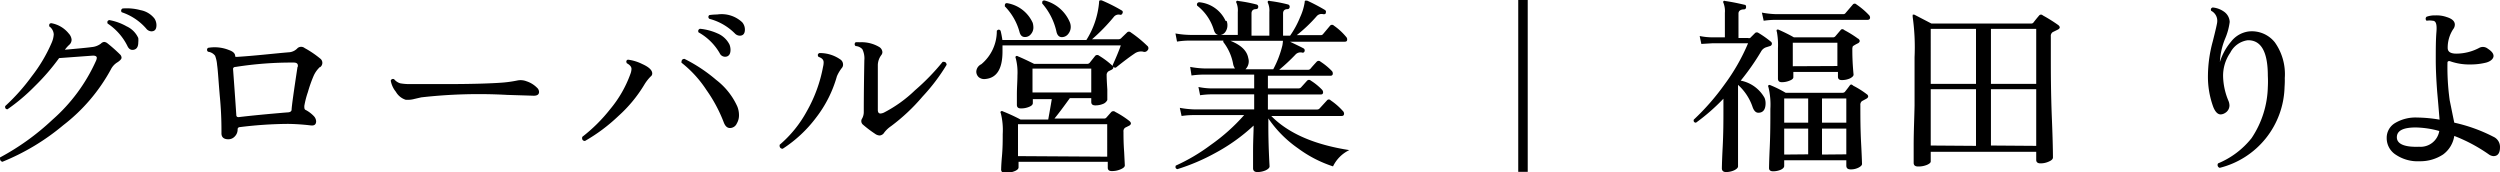 <svg xmlns="http://www.w3.org/2000/svg" width="224.19" height="15.46" viewBox="0 0 224.19 15.46"><title>アセット 7</title><g id="レイヤー_2" data-name="レイヤー 2"><g id="階層1"><path d="M10.75,4.87a.43.43,0,0,1,.15.31c0,.1-.11.23-.34.39a1.56,1.56,0,0,0-.62.66,15.88,15.88,0,0,1-4.27,5A20.36,20.36,0,0,1,.21,14.51C0,14.43,0,14.3,0,14.12A22,22,0,0,0,4.7,10.74,15.39,15.39,0,0,0,8.61,5.45a.78.78,0,0,0,.07-.26c0-.14-.13-.21-.38-.2l-3,.22A19.73,19.73,0,0,1,3.1,7.75,16.93,16.93,0,0,1,.67,9.8c-.17,0-.24-.13-.2-.29A17.82,17.82,0,0,0,2.85,6.84a13.65,13.65,0,0,0,1.78-3,2.18,2.18,0,0,0,.19-.76.94.94,0,0,0-.41-.72c0-.17,0-.26.19-.28A2.57,2.57,0,0,1,6.16,3a.94.94,0,0,1,.26.55A.6.6,0,0,1,6.23,4a2.77,2.77,0,0,0-.41.46c1.1-.1,1.91-.17,2.42-.24a1.58,1.58,0,0,0,.81-.31.48.48,0,0,1,.29-.15.53.53,0,0,1,.29.12A13.38,13.38,0,0,1,10.75,4.87ZM12.4,3.41a1.89,1.89,0,0,1,0,.39c0,.36-.12.58-.36.65s-.47,0-.62-.34a5.17,5.17,0,0,0-1.77-2c-.06-.17,0-.27.15-.31a4.87,4.87,0,0,1,1.55.56A2.1,2.1,0,0,1,12.4,3.41Zm1.45-1.75a1.1,1.1,0,0,1,.18.59c0,.38-.15.56-.46.56a.62.62,0,0,1-.46-.25A5,5,0,0,0,10.92,1.1.21.21,0,0,1,11,.76,4.68,4.68,0,0,1,12.6.91,2.06,2.06,0,0,1,13.85,1.66Z"/><path d="M28.7,6a2.43,2.43,0,0,0-.57.79,11.92,11.92,0,0,0-.52,1.47,7.78,7.78,0,0,0-.32,1.24c0,.19,0,.32.14.37a2.84,2.84,0,0,1,.73.56.74.74,0,0,1,.19.44c0,.29-.16.41-.46.38a19.52,19.52,0,0,0-2.06-.14,36.41,36.41,0,0,0-4.33.29.19.19,0,0,0-.19.21.88.88,0,0,1-.25.62.78.78,0,0,1-.58.26c-.42,0-.63-.19-.62-.56,0-.64,0-1.67-.13-3.1s-.18-2.47-.26-3A3,3,0,0,0,19.29,5a.93.93,0,0,0-.63-.36.21.21,0,0,1,0-.35,3.43,3.43,0,0,1,1.88.2c.37.13.55.31.55.54,0,.06.05.08.17.07C22.88,5,24.45,4.81,26,4.68a1.16,1.16,0,0,0,.69-.37.5.5,0,0,1,.63,0,8.78,8.78,0,0,1,1.38.93.48.48,0,0,1,0,.79Zm-2,0q.08-.39-.36-.39A32.26,32.26,0,0,0,21.14,6c-.17,0-.25.09-.24.2.09,1.22.19,2.58.29,4.1,0,.15.08.22.24.2,1.09-.13,2.53-.27,4.33-.42.26,0,.39-.1.39-.25C26.16,9.52,26.34,8.24,26.68,6Z"/><path d="M48.15,7.86a.53.53,0,0,1,.19.38c0,.26-.2.37-.6.34l-2.26-.07a45.94,45.94,0,0,0-7.7.22l-.61.14a2.2,2.2,0,0,1-.51.08l-.27,0a1.56,1.56,0,0,1-.89-.72,2.19,2.19,0,0,1-.46-1,.21.21,0,0,1,.31-.12,1.12,1.12,0,0,0,.54.36,4.54,4.54,0,0,0,.86.07c.62,0,1.74,0,3.36,0,2.48,0,4.12-.07,4.91-.13a10.62,10.62,0,0,0,1.36-.19,1.47,1.47,0,0,1,.84.07A2.33,2.33,0,0,1,48.15,7.86Z"/><path d="M58.35,6.86a3.84,3.84,0,0,0-.58.75,12.26,12.26,0,0,1-2.31,2.79,15.44,15.44,0,0,1-3,2.24c-.22,0-.3-.17-.24-.37A14.33,14.33,0,0,0,54.71,9.8a10.44,10.44,0,0,0,1.82-3.16,1.42,1.42,0,0,0,.1-.46q0-.28-.42-.51c-.08-.16-.05-.27.1-.32a4,4,0,0,1,1.28.39c.6.27.9.55.9.85A.33.33,0,0,1,58.35,6.86Zm7.77,2.69a2.1,2.1,0,0,1,.15.76,1.45,1.45,0,0,1-.2.77.67.67,0,0,1-.61.4c-.24,0-.42-.16-.55-.49a13.1,13.1,0,0,0-1.56-2.92,10.17,10.17,0,0,0-2.24-2.45c0-.22.06-.33.27-.34a13.84,13.84,0,0,1,2.85,1.89A6.23,6.23,0,0,1,66.12,9.55ZM65.42,4a1.34,1.34,0,0,1,.09.46c0,.32-.1.52-.31.6a.53.53,0,0,1-.66-.29,5,5,0,0,0-1.9-1.87c-.07-.16,0-.27.13-.32A5,5,0,0,1,64.35,3,2.11,2.11,0,0,1,65.42,4Zm.92-.8A.63.63,0,0,1,65.9,3a5,5,0,0,0-2.28-1.31.2.2,0,0,1,0-.34,5.09,5.09,0,0,1,.69-.05A2.69,2.69,0,0,1,66.56,2a1,1,0,0,1,.24.65C66.8,3,66.65,3.2,66.34,3.2Z"/><path d="M75.52,6.06a3.35,3.35,0,0,0-.47.78,10.84,10.84,0,0,1-1.86,3.7,11.62,11.62,0,0,1-3,2.8c-.21,0-.31-.16-.27-.36a10.57,10.57,0,0,0,2.43-3,12.79,12.79,0,0,0,1.46-4,1.59,1.59,0,0,0,.05-.39c0-.23-.15-.39-.46-.49-.1-.15-.08-.26.07-.34a3.17,3.17,0,0,1,1.87.56.54.54,0,0,1,.26.44A.44.44,0,0,1,75.52,6.06Zm9.37-.25a17.15,17.15,0,0,1-2.16,2.85,17.11,17.11,0,0,1-2.82,2.65,2.62,2.62,0,0,0-.61.57.54.54,0,0,1-.41.27.77.77,0,0,1-.43-.16,10.32,10.32,0,0,1-1.07-.81.41.41,0,0,1-.08-.55,1.2,1.2,0,0,0,.15-.62c0-.27,0-1.81.05-4.6a1.86,1.86,0,0,0-.18-1,.89.89,0,0,0-.6-.28.21.21,0,0,1,0-.34,2,2,0,0,1,.37,0,3.1,3.1,0,0,1,1.72.41.58.58,0,0,1,.31.47.43.43,0,0,1-.09.26,1.55,1.55,0,0,0-.32.88c0,.28,0,1.63,0,4.05,0,.21.08.32.24.32a.89.89,0,0,0,.3-.08,11.73,11.73,0,0,0,2.79-2,19.92,19.92,0,0,0,2.48-2.55C84.75,5.52,84.87,5.6,84.89,5.81Z"/><path d="M102.91,4.51a.34.34,0,0,1-.41.12,1,1,0,0,0-.78.19c-.35.23-.9.64-1.65,1.24a.23.23,0,0,1-.29-.22c.34-.75.58-1.34.73-1.77H89.9c0,.19,0,.38,0,.55q0,2.3-1.5,2.46a.79.79,0,0,1-.62-.15.68.68,0,0,1-.23-.51A.77.77,0,0,1,88,5.76a3.86,3.86,0,0,0,1.39-3c.12-.13.23-.14.34,0,.07.28.12.56.16.83h7.53A7.54,7.54,0,0,0,98.56.23a.25.25,0,0,1,.06-.2s.1,0,.17,0a15,15,0,0,1,1.79.9.17.17,0,0,1,.08.25.18.18,0,0,1-.23.14.54.54,0,0,0-.55.2,16.7,16.7,0,0,1-1.95,2h2.38a.37.37,0,0,0,.22-.08c.13-.14.32-.31.54-.53a.24.24,0,0,1,.34,0,10.76,10.76,0,0,1,1.46,1.19A.27.27,0,0,1,102.91,4.51Zm-1.63,6.34c.19.16.17.3,0,.41l-.38.19a.39.39,0,0,0-.15.37c0,.39,0,1,.06,1.81l.06,1.2c0,.13-.12.24-.37.35a1.92,1.92,0,0,1-.81.16c-.23,0-.35-.1-.35-.3v-.53h-8V15c0,.14-.12.26-.38.36a2.24,2.24,0,0,1-.84.15.3.3,0,0,1-.34-.34s0-.36.07-1.14.07-1.45.07-2a6.18,6.18,0,0,0-.17-1.87.14.14,0,0,1,0-.17.16.16,0,0,1,.19,0c.43.17,1,.42,1.58.73H94c.12-.66.23-1.28.32-1.83h-1.7v.35c0,.14-.11.25-.33.34a1.81,1.81,0,0,1-.76.14c-.23,0-.34-.11-.34-.32,0,0,0-.28,0-.91s.05-1.21.05-1.73a5,5,0,0,0-.15-1.53.18.18,0,0,1,0-.18.15.15,0,0,1,.19,0c.41.17.9.4,1.46.68h4.73a.32.32,0,0,0,.24-.09L98.22,5a.26.26,0,0,1,.35,0,7.33,7.33,0,0,1,1.14.85c.18.14.17.28,0,.39l-.3.15a.4.4,0,0,0-.17.37q0,.36.06,1.26c0,.6,0,.92,0,.94s-.11.24-.34.34a1.78,1.78,0,0,1-.74.15c-.24,0-.36-.1-.36-.31V8.8H95.94c-.55.76-1,1.37-1.38,1.83H99a.25.25,0,0,0,.21-.08l.45-.51a.27.27,0,0,1,.36,0A8.08,8.08,0,0,1,101.28,10.85Zm-8.67-8.8a1.56,1.56,0,0,1,.06.41.89.89,0,0,1-.22.6.66.66,0,0,1-.54.26c-.24,0-.4-.14-.48-.44A5.25,5.25,0,0,0,90.11.57c0-.17,0-.27.18-.29A3.06,3.06,0,0,1,92.61,2.05Zm6.68,12V11.14h-8V14ZM97.86,8.29V6.15H92.59V8.29ZM95.94,2a1.12,1.12,0,0,1,.08.43,1,1,0,0,1-.23.62.72.72,0,0,1-.57.28c-.23,0-.39-.15-.47-.44A5.72,5.72,0,0,0,93.46.31c0-.17,0-.26.2-.27A3.36,3.36,0,0,1,95.94,2Z"/><path d="M121,13.46a3.13,3.13,0,0,0-1.46,1.46,11,11,0,0,1-3.14-1.62,10.4,10.4,0,0,1-2.66-2.68v.59c0,.52,0,1.76.11,3.71,0,.12-.12.24-.34.35a1.87,1.87,0,0,1-.75.16c-.26,0-.39-.12-.39-.34,0,0,0-.46,0-1.49s.05-1.8.05-2.34A16.52,16.52,0,0,1,109,13.71a18.29,18.29,0,0,1-3.42,1.46c-.16-.05-.2-.16-.14-.32A16.65,16.65,0,0,0,108.57,13a17,17,0,0,0,3-2.68h-4.47c-.2,0-.58,0-1.14.08l-.16-.73a8.33,8.33,0,0,0,1.3.14h5.37V8.46h-3.71c-.19,0-.57,0-1.14.08l-.15-.74a6.27,6.27,0,0,0,1.29.13h3.71V6.69H108c-.19,0-.58,0-1.15.08L106.73,6a8.2,8.2,0,0,0,1.3.14h2.72a1,1,0,0,1-.16-.36,4.53,4.53,0,0,0-.88-2,.18.18,0,0,1,0-.14h-3c-.2,0-.58,0-1.16.09L105.41,3a8.06,8.06,0,0,0,1.29.13H111V1.08a1.76,1.76,0,0,0-.11-.8.15.15,0,0,1,0-.19.18.18,0,0,1,.17,0,12.7,12.7,0,0,1,1.61.31.2.2,0,0,1,.16.24q0,.16-.21.18c-.26,0-.39.15-.39.38v2h1.6V1.08a1.72,1.72,0,0,0-.12-.8.19.19,0,0,1,0-.19.19.19,0,0,1,.17,0,12.52,12.52,0,0,1,1.62.31.2.2,0,0,1,.15.24.19.19,0,0,1-.2.18c-.26,0-.39.15-.39.38v2h.63a8.21,8.21,0,0,0,.9-1.66A5,5,0,0,0,117,.2c0-.07,0-.12.06-.14s.09,0,.17,0a17.25,17.25,0,0,1,1.58.83.2.2,0,0,1,.08.26q0,.15-.24.12a.58.58,0,0,0-.59.2,13.1,13.1,0,0,1-1.77,1.68h2.14a.24.24,0,0,0,.22-.1l.63-.75a.23.23,0,0,1,.34,0,5.51,5.51,0,0,1,1.09,1,.33.33,0,0,1,.1.24c0,.14-.07.2-.22.2h-4.91c.67.32,1.08.52,1.22.6a.21.21,0,0,1,.09.25.17.17,0,0,1-.24.12.62.62,0,0,0-.6.21,16.88,16.88,0,0,1-1.44,1.34h2.57a.3.3,0,0,0,.24-.1c.14-.17.33-.38.56-.63a.24.24,0,0,1,.34,0,5.71,5.71,0,0,1,1,.82.31.31,0,0,1,.1.24.18.18,0,0,1-.2.2H113.7V7.93h2.72a.35.35,0,0,0,.24-.08l.56-.62a.24.24,0,0,1,.33,0,5.33,5.33,0,0,1,1,.81.36.36,0,0,1,.1.22c0,.14-.06.21-.19.21H113.7V9.82h4.41a.29.29,0,0,0,.23-.1L119,9a.21.21,0,0,1,.33,0,5.79,5.79,0,0,1,1.08.94.35.35,0,0,1,.12.25c0,.14-.07.21-.22.21H114Q116.29,12.73,121,13.46Zm-11-11.58a1,1,0,0,1,.07.39,1,1,0,0,1-.19.6.64.64,0,0,1-.54.27c-.23,0-.39-.14-.48-.43A4.35,4.35,0,0,0,107.35.5q-.06-.25.18-.3A2.89,2.89,0,0,1,109.91,1.88Zm5.14,1.78h-4.8c1,.4,1.49.92,1.6,1.55a1,1,0,0,1-.25,1h2.49A9,9,0,0,0,115,4.07,3.53,3.53,0,0,0,115.05,3.66Z"/><path d="M137,15.41h-.85V0H137Z"/><path d="M158.82,3.75a.22.22,0,0,1,.07.22.23.23,0,0,1-.16.16l-.35.11a.81.81,0,0,0-.46.39,21.37,21.37,0,0,1-1.82,2.6,3.13,3.13,0,0,1,2.14,1.55,1.28,1.28,0,0,1,.09.48c0,.56-.22.85-.65.85-.22,0-.39-.17-.51-.5a4.7,4.7,0,0,0-1.31-2V9.85c0,1,0,2.09,0,3.33s0,1.83,0,1.74c0,.12-.12.24-.34.35a1.81,1.81,0,0,1-.73.16c-.25,0-.38-.12-.38-.34,0,.11,0-.5.07-1.84s.07-2.47.07-3.4v-1A17.78,17.78,0,0,1,152.09,11c-.17,0-.24-.12-.2-.27a21.25,21.25,0,0,0,2.77-3.17,17.86,17.86,0,0,0,2.1-3.68h-3.19l-1,.06-.15-.71a5.93,5.93,0,0,0,1.19.12h1.07V1.15a2,2,0,0,0-.12-.87.17.17,0,0,1,0-.19.16.16,0,0,1,.15,0c.57.08,1.15.2,1.74.34.1,0,.14.1.13.22a.18.18,0,0,1-.18.19c-.33,0-.5.15-.5.37v2.2h.85a.38.38,0,0,0,.19,0l.46-.46a.25.25,0,0,1,.29,0A9,9,0,0,1,158.82,3.75Zm8.77-2.41a.33.33,0,0,1,.11.23c0,.14-.08.21-.23.21H159.3c-.2,0-.57,0-1.14.08L158,1.13a8.08,8.08,0,0,0,1.29.14h6a.25.25,0,0,0,.22-.11l.65-.76a.21.21,0,0,1,.32,0A6.58,6.58,0,0,1,167.59,1.34Zm-.17,7.12a.24.24,0,0,1,.11.18c0,.1-.07.17-.21.24l-.35.19a.41.41,0,0,0-.14.36c0,1,0,2.18.07,3.47s.08,1.9.08,1.8c0,.11-.1.22-.31.33a1.51,1.51,0,0,1-.71.16c-.26,0-.39-.11-.39-.34v-.48H160v.51c0,.13-.1.24-.3.34a1.75,1.75,0,0,1-.7.14c-.24,0-.36-.1-.36-.29,0,.1,0-.49.06-1.78s.06-2.46.06-3.52a6.64,6.64,0,0,0-.17-1.94.18.18,0,0,1,0-.19.17.17,0,0,1,.17,0,10.28,10.28,0,0,1,1.37.68h5.1a.29.29,0,0,0,.21-.08c.16-.2.3-.38.42-.55s.2-.12.34,0A7.92,7.92,0,0,1,167.42,8.46Zm-.78-5c.18.16.17.29,0,.41a3.61,3.61,0,0,0-.48.27.67.67,0,0,0-.05.3c0,.35,0,1.1.11,2.25,0,.12-.11.23-.32.34a1.72,1.72,0,0,1-.74.15c-.23,0-.34-.1-.34-.31V6.45h-4v.48q0,.17-.33.3a1.8,1.8,0,0,1-.71.14c-.23,0-.34-.11-.34-.32,0,0,0-.37,0-1s0-1.24,0-1.73a6.36,6.36,0,0,0-.1-1.48.16.16,0,0,1,0-.17.17.17,0,0,1,.17,0c.54.24,1,.47,1.36.68h3.5a.27.27,0,0,0,.22-.1l.46-.54c.09-.12.21-.13.36,0A9.83,9.83,0,0,1,166.64,3.48ZM162.15,11V8.83H160V11Zm0,2.84V11.53H160v2.33Zm2.62-7.92V3.83h-4V5.94Zm.8,5.08V8.83h-2.18V11Zm0,2.84V11.53h-2.18v2.33Z"/><path d="M184.58,2.25c.19.16.17.3-.05.41l-.45.22a.41.41,0,0,0-.17.39V4.9c0,1.49,0,3.45.1,5.87s.09,3.54.09,3.35c0,.14-.12.26-.35.36a1.77,1.77,0,0,1-.77.17c-.25,0-.38-.11-.38-.31v-.73h-9.46v.87c0,.11-.12.21-.35.31a2,2,0,0,1-.79.14q-.39,0-.39-.33s0-.48,0-1.57c0-1.25.06-2.44.08-3.57,0-1.62,0-3.07,0-4.33a19.39,19.39,0,0,0-.17-3.62c0-.08,0-.14,0-.18a.19.19,0,0,1,.18,0l1.5.78h8.95a.24.24,0,0,0,.21-.1q.18-.24.51-.63a.22.22,0,0,1,.32,0A14.36,14.36,0,0,1,184.58,2.25ZM177.2,7.52V2.59h-4.06V7.52Zm0,5.56V8h-4.06v5.05Zm5.4-5.56V2.59h-4.06V7.52Zm0,5.56V8h-4.06v5.05Z"/><path d="M204.87,7.8a7.67,7.67,0,0,1-5.81,7.25.26.26,0,0,1-.15-.4,7.5,7.5,0,0,0,3-2.26,8.59,8.59,0,0,0,1.46-4.59,9,9,0,0,0,0-1c0-2.15-.6-3.22-1.81-3.19A2.07,2.07,0,0,0,200,4.73a3.62,3.62,0,0,0-.64,2.18A6,6,0,0,0,199.82,9a1.18,1.18,0,0,1,.11.46.79.79,0,0,1-.41.68.76.76,0,0,1-.38.12q-.39,0-.66-.66A7.89,7.89,0,0,1,198,6.72a12,12,0,0,1,.43-3c.27-1.06.4-1.65.4-1.75a1,1,0,0,0-.54-1c-.07-.16,0-.26.14-.3a2.08,2.08,0,0,1,1,.37,1.18,1.18,0,0,1,.52.93,5.58,5.58,0,0,1-.42,1.52,6.36,6.36,0,0,0-.46,2.07,5.23,5.23,0,0,1,1-1.82,2.39,2.39,0,0,1,1.59-.92A2.63,2.63,0,0,1,204,3.8a4.92,4.92,0,0,1,.89,3.2A7.64,7.64,0,0,1,204.87,7.8Z"/><path d="M223.61,14a.79.79,0,0,1-.43-.16,14.44,14.44,0,0,0-3.09-1.65,2.53,2.53,0,0,1-1,1.66,3.7,3.7,0,0,1-2.1.61,3.51,3.51,0,0,1-2.12-.57,1.76,1.76,0,0,1-.84-1.53,1.53,1.53,0,0,1,.74-1.32,3.57,3.57,0,0,1,2-.5,12.55,12.55,0,0,1,2,.19q-.1-1.25-.21-2.46c-.09-1.18-.13-2.14-.13-2.89,0-1,0-1.79.06-2.52s-.06-1-.35-1a1.56,1.56,0,0,0-.53,0,.23.23,0,0,1,0-.36,2.17,2.17,0,0,1,.8-.12,2.71,2.71,0,0,1,1,.15c.49.15.73.38.73.68a.67.67,0,0,1-.15.41,3,3,0,0,0-.49,1.68c0,.34.25.51.78.51a4.43,4.43,0,0,0,2.09-.54.7.7,0,0,1,.73.1c.34.22.51.43.51.65s-.22.47-.65.59a5.68,5.68,0,0,1-1.41.17,5.13,5.13,0,0,1-1.78-.27c-.19-.08-.29,0-.29.1A21.31,21.31,0,0,0,219.68,9c.14.67.27,1.34.41,2a14.33,14.33,0,0,1,3.5,1.26,1,1,0,0,1,.6.95C224.19,13.71,224,14,223.61,14Zm-4.86-2.25a8.33,8.33,0,0,0-2.11-.32c-1.14,0-1.7.29-1.7.88s.66.9,2,.85A1.7,1.7,0,0,0,218.75,11.72Z"/></g></g></svg>